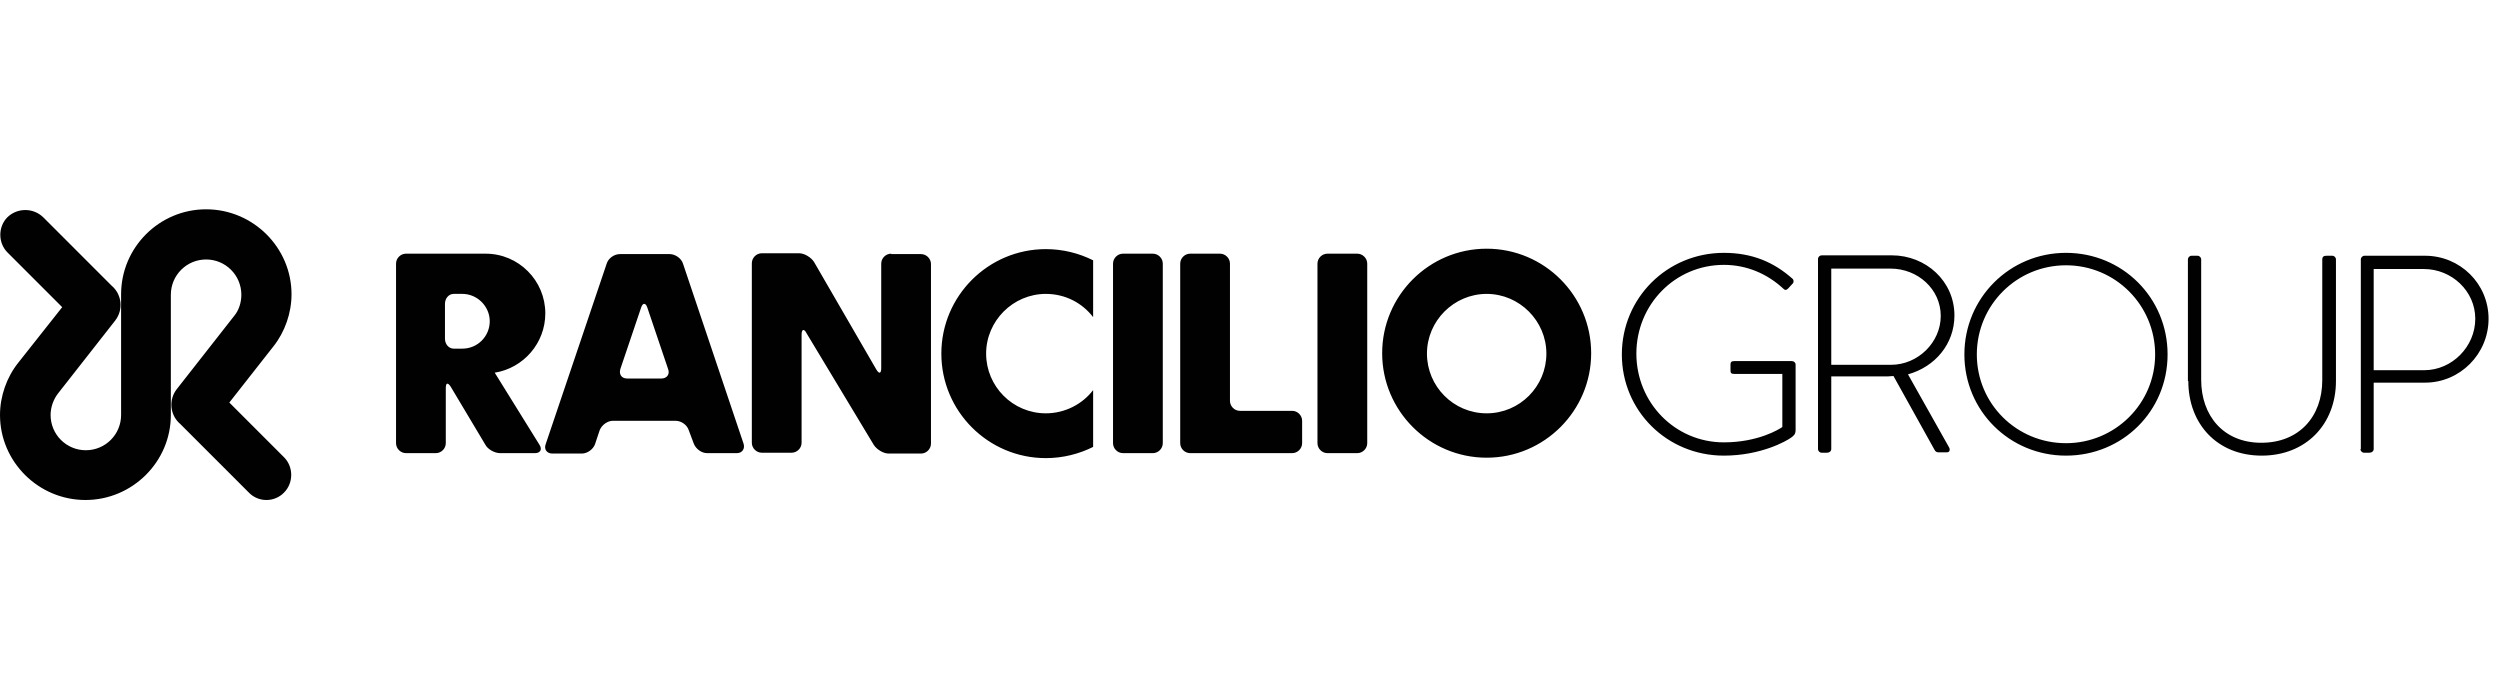 <svg width="215" height="60" viewBox="0 0 215 60" fill="none" xmlns="http://www.w3.org/2000/svg">
<path d="M10.414 25.311C10.414 21.281 13.695 18 17.725 18C21.755 18 25.071 21.281 25.071 25.311C25.071 26.916 24.501 28.556 23.502 29.805L19.722 34.619L24.429 39.327C25.25 40.147 25.25 41.538 24.429 42.358C23.609 43.214 22.218 43.214 21.398 42.358L15.514 36.474C14.622 35.725 14.479 34.405 15.193 33.478L20.114 27.201C20.542 26.702 20.756 26.024 20.756 25.347C20.756 23.671 19.401 22.315 17.725 22.315C16.049 22.315 14.693 23.671 14.693 25.347V35.689C14.693 39.719 11.377 43 7.347 43C3.317 43 0 39.719 0 35.689C0 34.084 0.571 32.444 1.569 31.195L5.349 26.416L0.642 21.709C-0.178 20.889 -0.178 19.498 0.642 18.678C1.498 17.857 2.853 17.857 3.709 18.678L9.593 24.562C10.485 25.311 10.628 26.631 9.914 27.558L4.993 33.834C4.601 34.334 4.351 35.011 4.351 35.689C4.351 37.365 5.706 38.72 7.382 38.72C9.058 38.72 10.414 37.365 10.414 35.689V25.311ZM148.253 21.745C143.367 21.745 139.479 25.632 139.479 30.482C139.479 35.332 143.367 39.184 148.253 39.184C151.427 39.184 153.638 37.936 154.066 37.615C154.244 37.472 154.422 37.365 154.422 36.973V31.338C154.422 31.195 154.28 31.053 154.101 31.053H149.144C148.894 31.053 148.823 31.16 148.823 31.338V31.837C148.823 32.051 148.859 32.158 149.144 32.158H153.281V36.723C153.031 36.902 151.213 38.043 148.253 38.043C144.044 38.043 140.728 34.619 140.728 30.411C140.728 26.203 144.044 22.779 148.253 22.779C150.25 22.779 151.997 23.564 153.352 24.812C153.495 24.954 153.602 24.99 153.78 24.812C153.887 24.705 154.03 24.526 154.173 24.384C154.28 24.277 154.28 24.063 154.137 23.956C152.568 22.565 150.713 21.745 148.253 21.745ZM156.348 38.613C156.348 38.792 156.491 38.934 156.669 38.934H157.097C157.347 38.934 157.489 38.792 157.489 38.613V32.372H161.947C162.268 32.372 162.518 32.372 162.839 32.337L166.369 38.685C166.441 38.827 166.548 38.899 166.69 38.899H167.439C167.689 38.899 167.725 38.649 167.618 38.471L164.087 32.194C166.405 31.552 168.081 29.591 168.081 27.13C168.081 24.17 165.621 21.959 162.696 21.959H156.669C156.491 21.959 156.348 22.101 156.348 22.28V38.613ZM157.489 31.374V23.1H162.589C164.943 23.1 166.904 24.883 166.904 27.166C166.904 29.448 164.943 31.374 162.625 31.374H157.489ZM177.675 21.745C172.825 21.745 168.937 25.632 168.937 30.482C168.937 35.332 172.825 39.184 177.675 39.184C182.525 39.184 186.412 35.368 186.412 30.482C186.412 25.596 182.525 21.745 177.675 21.745ZM177.675 38.114C173.431 38.114 170.007 34.726 170.007 30.482C170.007 26.238 173.431 22.815 177.675 22.815C181.919 22.815 185.342 26.238 185.342 30.482C185.342 34.726 181.883 38.114 177.675 38.114ZM188.195 32.765C188.195 36.474 190.692 39.184 194.508 39.184C198.324 39.184 200.892 36.474 200.892 32.765V22.315C200.892 22.137 200.749 21.994 200.571 21.994H200.071C199.822 21.994 199.715 22.101 199.715 22.315V32.693C199.715 35.832 197.718 38.078 194.472 38.078C191.227 38.078 189.301 35.76 189.301 32.658V22.315C189.301 22.137 189.158 21.994 188.98 21.994H188.481C188.302 21.994 188.16 22.137 188.16 22.315V32.765H188.195ZM202.996 38.613C202.996 38.792 203.138 38.934 203.317 38.934H203.745C203.994 38.934 204.137 38.792 204.137 38.613V32.907H208.559C211.555 32.907 214.016 30.447 214.016 27.415C214.016 24.384 211.555 21.994 208.559 21.994H203.352C203.174 21.994 203.031 22.137 203.031 22.315V38.613H202.996ZM204.137 31.802V23.136H208.452C210.842 23.136 212.874 25.026 212.874 27.415C212.874 29.805 210.877 31.837 208.488 31.837H204.137V31.802ZM46.398 38.257C46.648 38.649 46.469 38.97 46.006 38.97H43.01C42.546 38.97 41.94 38.649 41.726 38.221L38.766 33.264C38.516 32.872 38.338 32.907 38.338 33.371V38.114C38.338 38.578 37.946 38.97 37.482 38.97H34.914C34.451 38.97 34.059 38.578 34.059 38.114V22.672C34.059 22.208 34.451 21.816 34.914 21.816H41.762C44.615 21.816 46.897 24.134 46.897 26.951C46.897 29.519 45.007 31.659 42.546 32.051L46.398 38.257ZM39.016 25.275C38.588 25.275 38.267 25.668 38.267 26.131V29.127C38.267 29.591 38.588 29.983 39.016 29.983H39.765C41.084 29.983 42.118 28.913 42.118 27.629C42.118 26.345 41.048 25.275 39.765 25.275H39.016ZM100 22.672C100 22.208 99.608 21.816 99.144 21.816H96.576C96.113 21.816 95.72 22.208 95.72 22.672V38.114C95.72 38.578 96.113 38.97 96.576 38.97H99.144C99.608 38.97 100 38.578 100 38.114V22.672ZM117.582 22.672C117.582 22.208 117.19 21.816 116.726 21.816H114.158C113.695 21.816 113.302 22.208 113.302 22.672V38.114C113.302 38.578 113.695 38.97 114.158 38.97H116.726C117.19 38.97 117.582 38.578 117.582 38.114V22.672ZM76.641 21.816C76.177 21.816 75.785 22.208 75.785 22.672V31.659C75.785 32.123 75.606 32.194 75.357 31.766L70.007 22.529C69.757 22.137 69.187 21.78 68.723 21.78H65.514C65.05 21.78 64.658 22.173 64.658 22.636V38.078C64.658 38.542 65.05 38.934 65.514 38.934H68.081C68.545 38.934 68.937 38.542 68.937 38.078V28.77C68.937 28.307 69.151 28.235 69.365 28.663L75.143 38.257C75.392 38.649 75.963 39.006 76.427 39.006H79.208C79.672 39.006 80.064 38.613 80.064 38.15V22.708C80.064 22.244 79.672 21.852 79.208 21.852H76.641V21.816ZM59.237 37.009C59.094 36.545 58.595 36.188 58.096 36.188H52.71C52.247 36.188 51.748 36.545 51.569 37.009L51.177 38.185C51.034 38.613 50.535 39.006 50.036 39.006H47.504C47.04 39.006 46.755 38.649 46.933 38.185L52.175 22.672C52.318 22.208 52.817 21.852 53.317 21.852H57.596C58.06 21.852 58.595 22.208 58.737 22.672L63.944 38.15C64.087 38.578 63.837 38.97 63.374 38.97H60.806C60.342 38.97 59.843 38.613 59.665 38.15L59.237 37.009ZM56.883 32.551C57.347 32.551 57.632 32.194 57.454 31.73L55.67 26.452C55.528 26.024 55.278 26.024 55.136 26.452L53.352 31.73C53.21 32.194 53.459 32.551 53.923 32.551H56.883ZM106.633 35.332C106.17 35.332 105.777 34.94 105.777 34.477V22.672C105.777 22.208 105.385 21.816 104.922 21.816H102.354C101.89 21.816 101.498 22.208 101.498 22.672V38.114C101.498 38.578 101.89 38.97 102.354 38.97H111.127C111.591 38.97 111.983 38.578 111.983 38.114V36.188C111.983 35.725 111.591 35.332 111.127 35.332H106.633ZM127.853 21.388C132.81 21.388 136.84 25.418 136.84 30.375C136.84 35.332 132.81 39.362 127.853 39.362C122.896 39.362 118.866 35.332 118.866 30.375C118.866 25.418 122.896 21.388 127.853 21.388ZM127.853 35.546C130.706 35.546 132.989 33.228 132.989 30.411C132.989 27.593 130.67 25.275 127.853 25.275C125.036 25.275 122.718 27.593 122.718 30.411C122.718 33.228 125 35.546 127.853 35.546ZM94.009 33.549C93.081 34.762 91.584 35.546 89.943 35.546C87.09 35.546 84.807 33.228 84.807 30.411C84.807 27.593 87.126 25.275 89.943 25.275C91.619 25.275 93.081 26.06 94.009 27.273V22.387C92.796 21.78 91.405 21.424 89.943 21.424C84.986 21.424 80.956 25.454 80.956 30.411C80.956 35.368 84.986 39.398 89.943 39.398C91.405 39.398 92.796 39.041 94.009 38.435V33.549Z" fill="#010101"/>
</svg>
